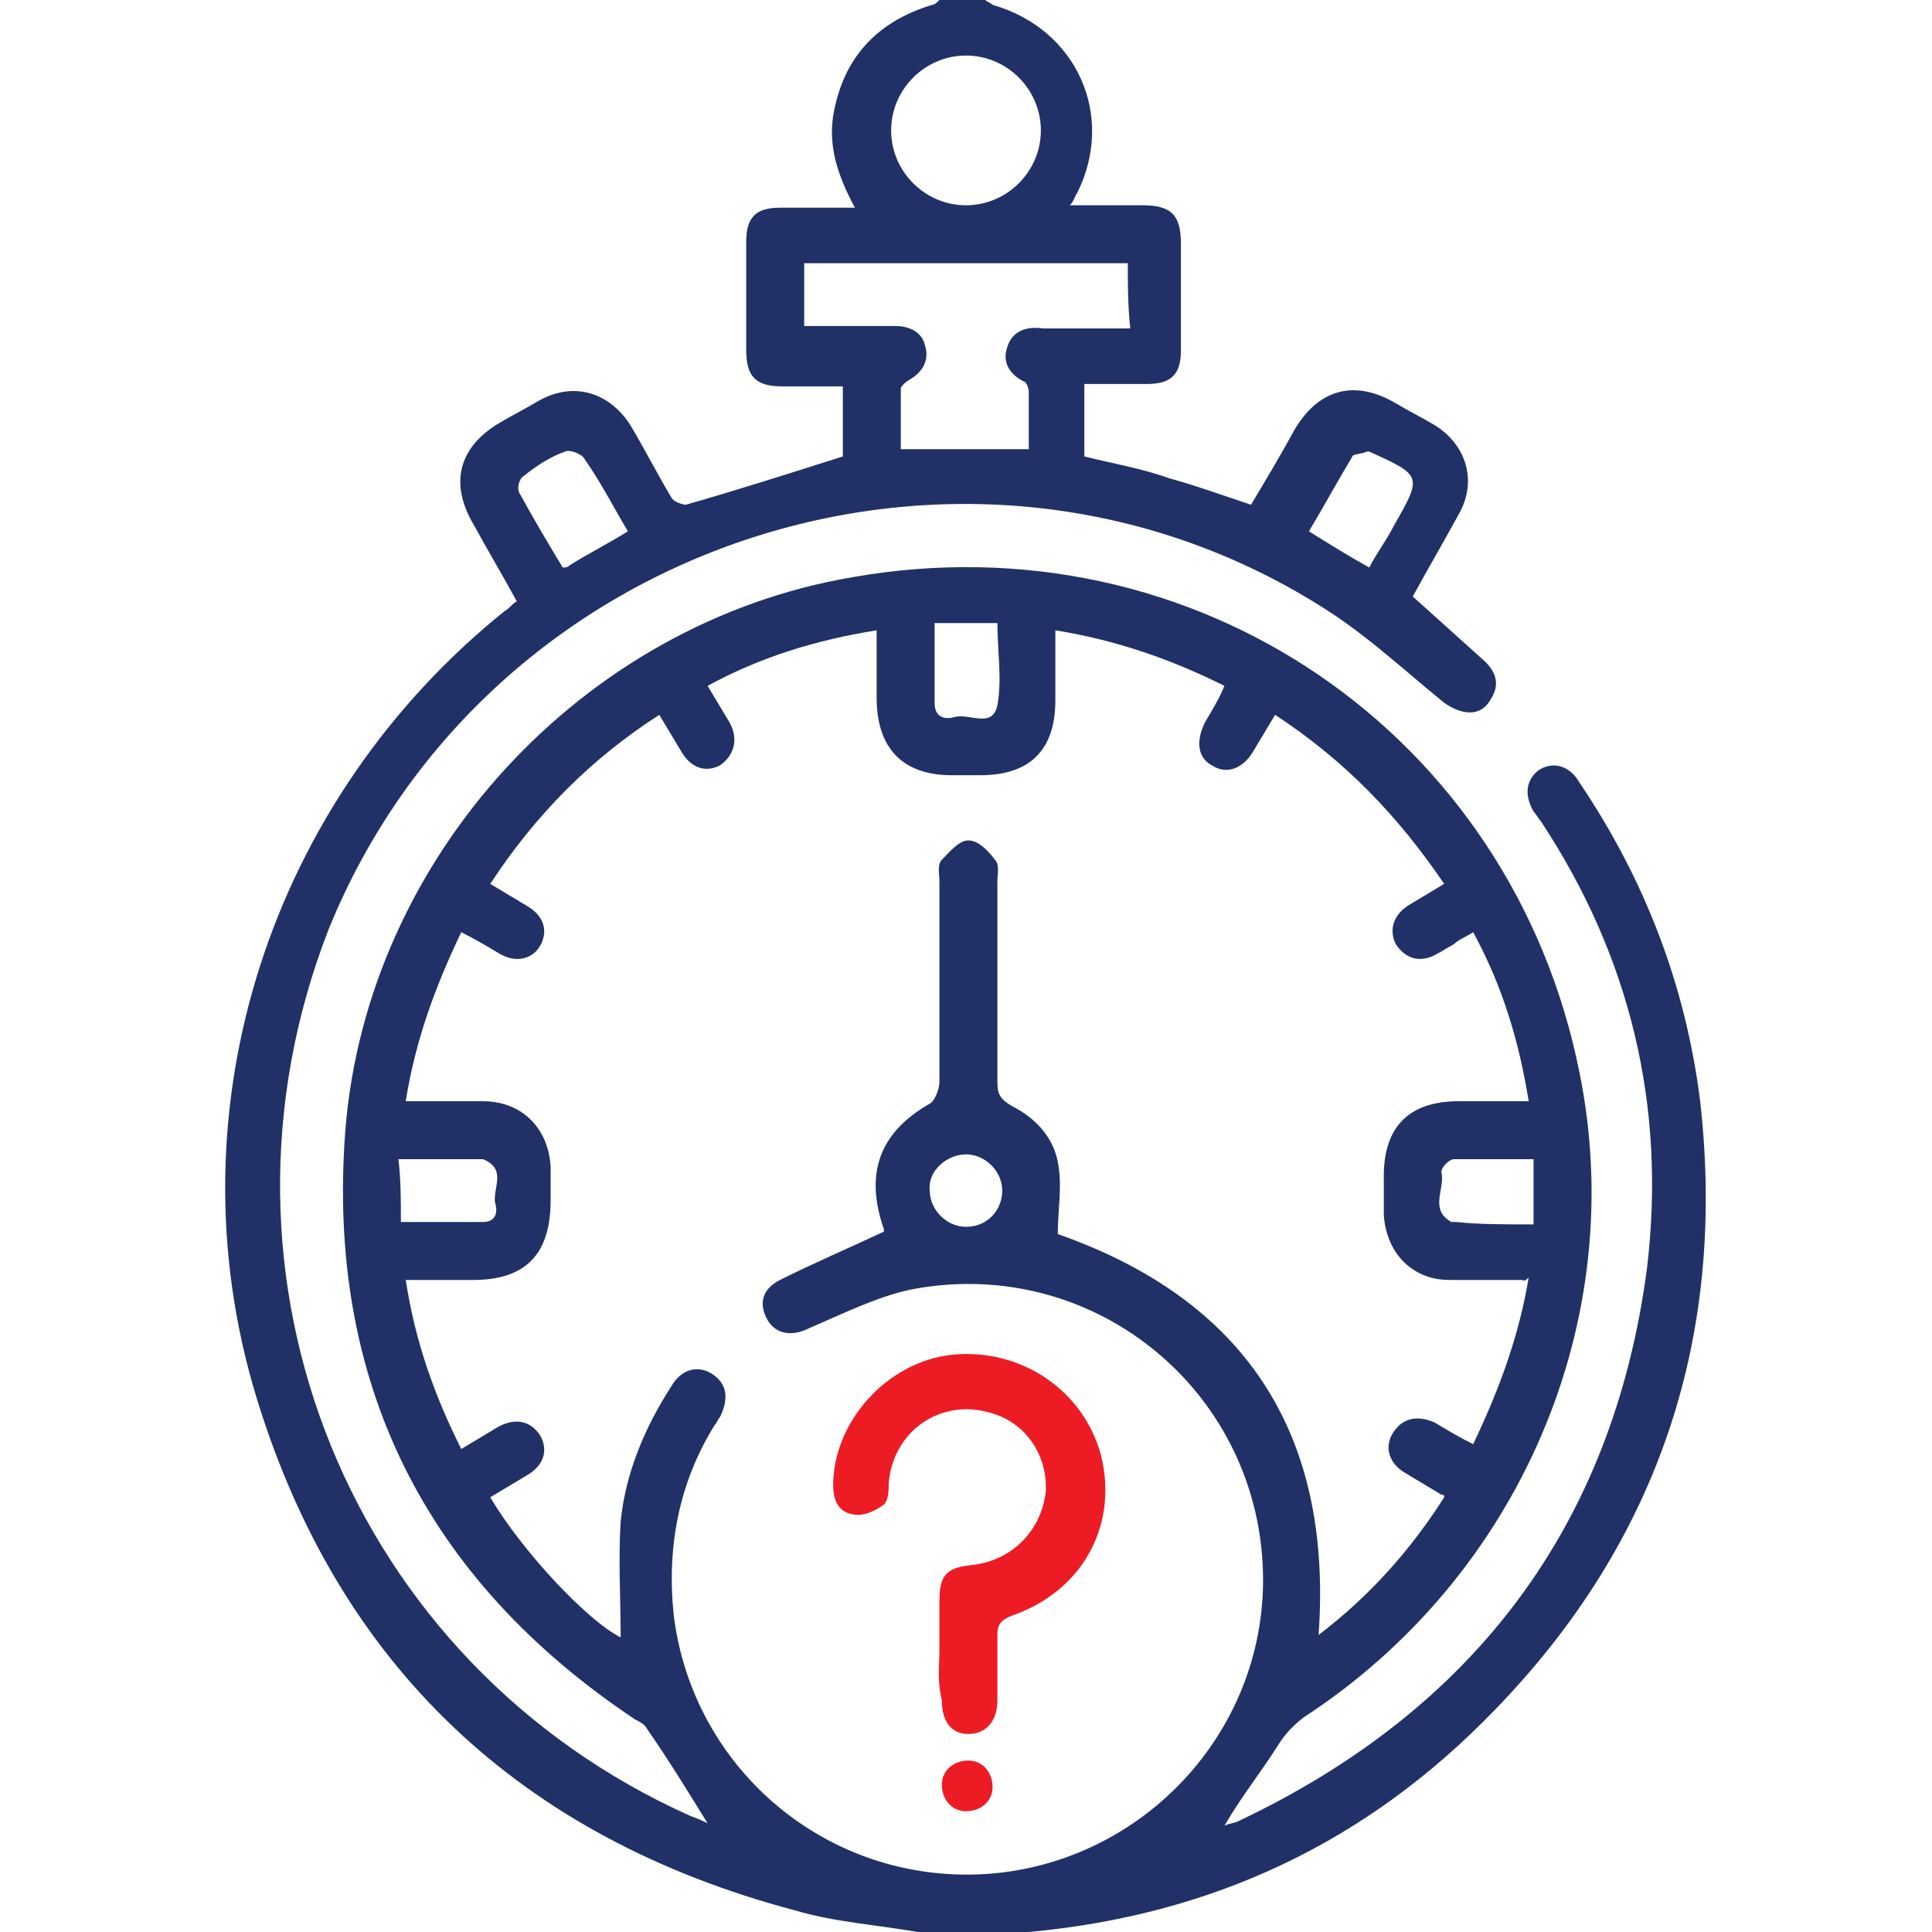 <svg xmlns="http://www.w3.org/2000/svg" xmlns:xlink="http://www.w3.org/1999/xlink" id="Layer_1" x="0px" y="0px" viewBox="0 0 80 80" style="enable-background:new 0 0 80 80;" xml:space="preserve"><style type="text/css">	.st0{fill:#213167;}	.st1{fill:#ED1C24;}	.st2{display:none;}	.st3{display:inline;fill:#213167;}	.st4{display:inline;fill:#ED1C24;}</style><g id="XMLID_1_">	<path id="XMLID_85_" class="st0" d="M38,80c-1.7-0.3-3.4-0.4-5.1-0.9C21.6,76.1,14,69,10.6,57.8C7,45.9,11.2,33.1,20.9,25.3  c0.2-0.1,0.3-0.3,0.5-0.4c-0.6-1.1-1.2-2.1-1.8-3.2c-1-1.7-0.6-3.2,1.1-4.2c0.5-0.3,1.1-0.6,1.6-0.9c1.4-0.8,2.9-0.4,3.8,1  c0.6,1,1.1,2,1.7,3c0.1,0.2,0.5,0.3,0.6,0.3c2.1-0.6,4.3-1.3,6.5-2c0-0.8,0-1.8,0-2.9c-0.8,0-1.7,0-2.5,0c-1.1,0-1.5-0.4-1.5-1.5  c0-1.5,0-3,0-4.5c0-1,0.4-1.4,1.4-1.4c1,0,2,0,3.1,0c-0.7-1.3-1.1-2.5-0.9-3.8c0.4-2.4,1.8-3.9,4.1-4.6c0.1,0,0.2-0.1,0.3-0.2  c0.6,0,1.3,0,1.9,0c0.1,0.1,0.2,0.1,0.3,0.2c3.5,1,5.1,4.6,3.5,7.8c-0.1,0.1-0.1,0.3-0.3,0.5c1,0,2,0,3,0c1.2,0,1.6,0.4,1.6,1.6  c0,1.5,0,2.9,0,4.4c0,1-0.4,1.4-1.4,1.4c-0.9,0-1.7,0-2.6,0c0,1.1,0,2.1,0,3c1.2,0.3,2.4,0.5,3.5,0.9c1.1,0.3,2.2,0.7,3.4,1.1  c0.6-1,1.2-2,1.8-3.1c1-1.7,2.5-2.1,4.2-1.1c0.5,0.3,1.1,0.6,1.6,0.9c1.3,0.8,1.8,2.3,1,3.7c-0.6,1.1-1.3,2.3-1.9,3.4  c1,0.9,2,1.8,3,2.7c0.5,0.5,0.6,1,0.2,1.6c-0.4,0.7-1.2,0.6-1.9,0.1c-1.6-1.3-3.1-2.7-4.8-3.8c-14.7-9.5-34.8-3.1-41.4,13.2  C8,52.9,14.5,68.9,28.6,75.2c0.3,0.1,0.5,0.2,0.7,0.3c-0.8-1.3-1.6-2.6-2.5-3.9c-0.1-0.2-0.3-0.3-0.5-0.4c-8.7-5.8-12.8-14-12-24.4  c0.9-11.3,9.8-21,21-22.9c14.2-2.5,27.3,6.5,30.1,20.5c2.1,10.3-2.5,20.9-11.4,26.7c-0.4,0.3-0.8,0.7-1.1,1.2  c-0.7,1.1-1.5,2.1-2.2,3.3c0.2-0.1,0.4-0.1,0.6-0.2c9.7-4.6,15.5-12.2,16.9-22.9c0.8-6.7-0.7-12.9-4.4-18.5  c-0.1-0.1-0.2-0.3-0.3-0.4c-0.4-0.7-0.3-1.3,0.2-1.7c0.6-0.4,1.3-0.2,1.7,0.5c2.7,4,4.4,8.4,5,13.2c1.1,9.7-1.7,18.2-8.5,25.2  c-5.3,5.5-11.7,8.5-19.3,9.2c-0.2,0-0.4,0.1-0.6,0.1C40.7,80,39.4,80,38,80z M25.7,67.8c0-1.6-0.1-3.2,0-4.8c0.2-2,1-3.9,2.1-5.6  c0.4-0.7,1.1-0.9,1.7-0.5c0.6,0.4,0.7,1,0.3,1.8c-0.1,0.1-0.1,0.2-0.2,0.3c-1.5,2.4-2,5.1-1.7,7.9c0.8,6.4,6.4,11.1,12.9,10.7  c6.3-0.4,11.4-5.6,11.5-12c0.1-7.8-6.9-13.7-14.6-12.2c-1.4,0.3-2.8,1-4.2,1.6c-0.8,0.4-1.5,0.2-1.8-0.5c-0.3-0.7,0-1.2,0.6-1.5  c1.4-0.7,2.8-1.3,4.3-2c0,0,0,0,0-0.1c-0.8-2.3-0.2-4,1.9-5.2c0.2-0.1,0.4-0.6,0.4-0.9c0-2.8,0-5.5,0-8.3c0-0.3-0.1-0.7,0.1-0.9  c0.3-0.3,0.7-0.8,1.1-0.8c0.4,0,0.8,0.4,1.1,0.8c0.2,0.2,0.1,0.6,0.1,0.9c0,2.8,0,5.5,0,8.3c0,0.5,0.1,0.7,0.6,1  c1,0.5,1.7,1.3,1.9,2.3c0.2,1,0,2,0,3c7.7,2.7,11.4,8.2,10.8,16.6c2.1-1.6,3.8-3.5,5.2-5.7c0-0.1,0-0.1-0.1-0.1  c-0.5-0.3-1-0.6-1.5-0.9c-0.7-0.4-0.9-1.1-0.5-1.7c0.4-0.6,1-0.7,1.7-0.4c0.5,0.3,1,0.6,1.6,0.9c1.1-2.3,1.9-4.5,2.3-6.9  C63.1,53.1,63.1,53,63,53c-1,0-2,0-3,0c-1.5,0-2.6-1.1-2.7-2.7c0-0.5,0-1,0-1.6c0-2.1,1.1-3.1,3.1-3.1c0.9,0,1.9,0,2.9,0  c-0.4-2.5-1.1-4.8-2.3-7c-0.3,0.2-0.6,0.3-0.8,0.5c-0.2,0.1-0.5,0.3-0.7,0.4c-0.7,0.4-1.3,0.2-1.7-0.4c-0.3-0.6-0.1-1.2,0.5-1.6  c0.5-0.3,1-0.6,1.5-0.9c-1.9-2.8-4.1-5.1-7-7c-0.3,0.5-0.6,1-0.9,1.5c-0.4,0.7-1.1,1-1.7,0.6c-0.6-0.3-0.7-1-0.3-1.8  c0.3-0.5,0.6-1,0.8-1.5c-2.2-1.1-4.5-1.9-7-2.3c0,1,0,1.9,0,2.9c0,2.1-1.1,3.1-3.1,3.1c-0.4,0-0.8,0-1.2,0c-2,0-3.1-1.1-3.1-3.2  c0-0.9,0-1.9,0-2.8c-2.5,0.4-4.8,1.1-7,2.3c0.3,0.5,0.6,1,0.9,1.5c0.4,0.7,0.2,1.4-0.4,1.8c-0.6,0.3-1.2,0.1-1.6-0.6  c-0.3-0.5-0.6-1-0.9-1.5c-2.8,1.8-5.1,4.1-7,7c0.5,0.3,1,0.6,1.5,0.9c0.7,0.4,0.9,1,0.6,1.6c-0.3,0.6-1,0.8-1.7,0.4  c-0.5-0.3-1-0.6-1.6-0.9c-1.1,2.3-1.9,4.5-2.3,7c1.1,0,2.2,0,3.2,0c1.6,0,2.7,1.1,2.8,2.7c0,0.5,0,0.9,0,1.4c0,2.2-1,3.3-3.2,3.3  c-0.9,0-1.8,0-2.8,0c0.4,2.6,1.2,4.8,2.3,7c0.5-0.3,1-0.6,1.5-0.9c0.7-0.4,1.4-0.3,1.8,0.4c0.3,0.6,0.1,1.2-0.6,1.6  c-0.5,0.3-1,0.6-1.5,0.9C21.6,64.2,24.3,67.1,25.7,67.8z M46.7,10.9c-4.5,0-8.9,0-13.4,0c0,0.9,0,1.8,0,2.6c1.3,0,2.5,0,3.8,0  c0.6,0,1.1,0.3,1.2,0.8c0.2,0.6-0.1,1.1-0.6,1.4c-0.2,0.1-0.4,0.3-0.4,0.4c0,0.8,0,1.6,0,2.5c1.8,0,3.5,0,5.3,0c0-0.8,0-1.6,0-2.4  c0-0.1-0.1-0.4-0.2-0.4c-0.6-0.3-0.9-0.8-0.7-1.4c0.2-0.7,0.8-0.9,1.5-0.8c1.2,0,2.4,0,3.6,0C46.7,12.6,46.7,11.8,46.7,10.9z   M40,2.3c-1.7,0-3.1,1.4-3.1,3.1c0,1.7,1.4,3.1,3.1,3.1c1.7,0,3.1-1.4,3.1-3.1C43.1,3.7,41.7,2.3,40,2.3z M26,22  c-0.6-1-1.1-2-1.8-3c-0.1-0.2-0.6-0.4-0.8-0.3c-0.6,0.2-1.2,0.6-1.7,1c-0.2,0.1-0.3,0.5-0.2,0.7c0.6,1.1,1.2,2.1,1.8,3.1  c0.1,0,0.2,0,0.3-0.1C24.4,22.9,25.2,22.5,26,22z M56.7,23.5c0.3-0.6,0.7-1.1,1-1.7c1.2-2.1,1.2-2.1-1-3.1c0,0,0,0-0.1,0  c-0.2,0.1-0.6,0.1-0.6,0.2c-0.6,1-1.2,2.1-1.8,3.1C55,22.5,55.8,23,56.7,23.5z M38.7,25.8c0,1.2,0,2.2,0,3.3c0,0.6,0.4,0.7,0.8,0.6  c0.6-0.2,1.6,0.5,1.8-0.5c0.2-1.1,0-2.2,0-3.4C40.5,25.8,39.6,25.8,38.7,25.8z M16.6,50.6c1.2,0,2.3,0,3.4,0c0.6,0,0.6-0.5,0.5-0.8  c-0.1-0.6,0.5-1.4-0.5-1.8c0,0-0.1,0-0.1,0c-1.1,0-2.2,0-3.4,0C16.6,48.9,16.6,49.7,16.6,50.6z M63.5,50.7c0-0.9,0-1.8,0-2.7  c-1.2,0-2.2,0-3.3,0c-0.2,0-0.6,0.4-0.5,0.6c0.1,0.7-0.5,1.5,0.4,2c0,0,0.1,0,0.2,0C61.2,50.7,62.3,50.7,63.5,50.7z M41.5,49.3  c0-0.8-0.7-1.5-1.5-1.5c-0.8,0-1.6,0.7-1.5,1.5c0,0.8,0.7,1.5,1.5,1.5C40.9,50.8,41.5,50.1,41.5,49.3z"></path>	<path id="XMLID_69_" class="st1" d="M38.9,68.3c0-0.7,0-1.4,0-2c0-1.1,0.3-1.4,1.4-1.5c1.6-0.2,2.8-1.4,3-3  c0.1-1.5-0.8-2.9-2.3-3.3c-2-0.6-4,0.7-4.2,2.9c0,0.3,0,0.7-0.2,0.9c-0.4,0.3-0.9,0.5-1.3,0.4c-0.6-0.1-0.8-0.6-0.8-1.2  c0-2.6,2.2-5.1,4.9-5.4c2.9-0.3,5.5,1.5,6.2,4.2c0.7,2.9-0.8,5.6-3.7,6.6c-0.5,0.2-0.6,0.4-0.6,0.8c0,0.9,0,1.8,0,2.7  c0,0.9-0.5,1.4-1.2,1.4c-0.7,0-1.1-0.5-1.1-1.4C38.8,69.6,38.9,68.9,38.9,68.3z"></path>	<path id="XMLID_68_" class="st1" d="M40,75c-0.6,0-1-0.5-1-1.1c0-0.6,0.5-1,1.1-1c0.6,0,1,0.5,1,1.1C41.1,74.6,40.6,75,40,75z"></path></g><g id="XMLID_2_" class="st2">	<path id="XMLID_271_" class="st3" d="M41.4,0c0.5,0.1,1,0.2,1.5,0.4c5,1.3,8.6,5.8,8.7,10.9c0,1.8,0,3.7,0,5.5  c0,2.3-1.5,4.2-3.7,4.9c-0.3,0.1-0.6,0.4-0.8,0.7c-0.5,0.8-1,1.6-1.6,2.3c-0.6,0.8-0.5,1.4,0.4,1.7c1.7,0.6,3.4,1.3,5.1,1.9  c2.9,1.1,4.5,3.3,4.5,6.5c0,2.1,0,4.2,0,6.4c-10.3,0-20.6,0-31,0c0-0.7,0-1.4,0-2.1c0-1.5,0-3.1,0-4.6c0-2.7,1.6-5,4.2-6  c1.8-0.7,3.7-1.4,5.5-2.1c0.7-0.2,0.8-1,0.4-1.5c-0.6-0.9-1.2-1.8-1.8-2.7c-0.1-0.2-0.4-0.4-0.6-0.5c-2.3-0.7-3.8-2.6-3.8-5  c0-2.4-0.1-4.8,0.2-7.1c0.7-4.9,4.6-8.7,9.6-9.5c0.1,0,0.3-0.1,0.4-0.1C39.5,0,40.5,0,41.4,0z M49.1,12c0-3.6-1.4-6.5-4.7-8.3  c-3.3-1.8-6.6-1.6-9.6,0.6C32,6.2,30.9,8.9,31,12.1c1-0.2,2-0.4,3-0.5c2-0.1,3.7-0.8,5.2-2.2c0.3-0.3,0.5-0.7,0.8-1.2  c0.5,0.6,0.8,1,1.1,1.3c1.2,1.2,2.7,1.9,4.4,2.1C46.6,11.7,47.8,11.9,49.1,12z M52.9,38.7c0-1.2,0-2.3,0-3.4c0.1-3-1.5-4.3-4.5-5  c-0.8,2.5-1.7,5.1-2.6,7.6c-1.8-0.9-3.6-1.8-5.4-2.7c-0.3-0.1-0.8-0.1-1,0c-1.8,0.8-3.5,1.7-5.4,2.7c-0.9-2.6-1.7-5.1-2.6-7.7  c-0.8,0.3-1.6,0.6-2.3,0.9c-0.9,0.4-1.5,1.1-1.8,2c-0.6,1.8-0.2,3.7-0.3,5.6C35.7,38.7,44.3,38.7,52.9,38.7z M34.8,14.1  c0,1.8,0,3.6,0,5.4c0.1,2.8,2.3,5,5.1,5c2.8,0,5.1-2.2,5.2-5.1c0-1.6,0-3.2,0-4.8c0-0.2,0-0.3-0.1-0.5c-1.7-0.2-3.3-0.8-4.7-1.8  c-0.2-0.1-0.5-0.1-0.7,0C38.3,13.3,36.7,13.9,34.8,14.1z M35.6,28.7c-0.6,0.2-1.1,0.4-1.6,0.6c0.6,1.7,1.1,3.3,1.7,5  c0.9-0.5,1.7-0.9,2.6-1.3C37.3,31.5,36.4,30.1,35.6,28.7z M44.4,34.3c0.6-1.7,1.1-3.4,1.7-5c-0.6-0.2-1.1-0.4-1.6-0.6  c-0.9,1.5-1.7,2.9-2.6,4.3C42.7,33.5,43.5,33.9,44.4,34.3z M40,31c0.9-1.5,1.7-2.9,2.5-4.1c-1.7,0-3.3,0-5,0  C38.3,28.2,39.1,29.5,40,31z M32.2,14.6c-0.9,0.6-1.3,1.3-1.2,2.2c0,0.9,0.4,1.6,1.2,2C32.2,17.5,32.2,16.1,32.2,14.6z M47.8,14.7  c0,1.4,0,2.8,0,4.2C49.4,17.8,49.4,15.6,47.8,14.7z"></path>	<path id="XMLID_268_" class="st3" d="M57,80c-0.3-1.3-0.6-2.5-1-3.9c-1.2,0.7-2.3,1.4-3.5,2c-2.2-2.2-4.4-4.4-6.6-6.6  c-0.1-0.1-0.1-0.5,0-0.7c0.5-1,1.1-1.9,1.8-3c-1.3-0.4-2.6-0.7-3.8-1c0-3.2,0-6.5,0-9.7c1.2-0.3,2.5-0.7,3.8-1  c-0.7-1.2-1.3-2.3-2.1-3.5c0.3-0.3,0.7-0.6,1-0.9c1.8-1.8,3.7-3.6,5.5-5.5c0.3-0.3,0.6-0.4,1-0.1c0.9,0.6,1.9,1.1,2.9,1.7  c0.4-1.3,0.7-2.6,1-3.8c3.3,0,6.5,0,9.7,0c0.3,1.2,0.6,2.5,1,3.8c1-0.6,1.9-1.1,2.8-1.7c0.5-0.3,0.8-0.3,1.2,0.1  c2.1,2.1,4.2,4.2,6.4,6.4c-0.7,1.1-1.3,2.3-2,3.5c1.4,0.3,2.6,0.7,3.9,1c0,3.3,0,6.6,0,9.8c-1.3,0.3-2.5,0.6-3.9,0.9  c0.7,1.2,1.4,2.3,1.9,3.3c-2.3,2.4-4.6,4.6-6.9,7c-1-0.6-2.1-1.2-3.3-1.9c-0.3,1.4-0.6,2.6-0.9,3.9C63.6,80,60.3,80,57,80z   M74.9,70.8c-0.4-0.7-0.9-1.5-1.3-2.2c-0.1-0.2-0.2-0.5-0.1-0.7c0.8-2.2,0.8-2.2,3-2.8c0.1,0,0.2-0.1,0.3-0.1  c0.5-0.1,0.7-0.3,0.7-0.9c0-1.3,0-2.6,0-3.8c0-1.2,0-1.3-1.2-1.5c-1.3-0.2-2.3-0.7-2.6-2.2c0-0.1-0.1-0.2-0.1-0.4  c0-0.3-0.1-0.7,0.1-1c0.4-0.8,0.9-1.5,1.2-2.2c-1.4-1.4-2.7-2.7-4.1-4.1c-0.2,0.1-0.5,0.2-0.7,0.4c-1.2,1-2.5,1.3-3.9,0.3  c-0.3-0.2-0.6-0.5-0.7-0.8c-0.3-0.8-0.5-1.6-0.7-2.5c-1.9,0-3.8,0-5.7,0c-0.2,0.9-0.4,1.7-0.7,2.5c-0.1,0.2-0.2,0.5-0.4,0.7  c-2,1-2,1-4.1-0.2c-0.1-0.1-0.2-0.1-0.3-0.2c-0.4-0.3-0.7-0.2-1,0.1c-1,1-2,2.1-3,3c-0.5,0.4-0.5,0.8-0.1,1.2c1,1.3,1.4,2.6,0.4,4  c-0.2,0.3-0.4,0.6-0.7,0.7c-0.8,0.3-1.7,0.5-2.5,0.7c0,1.9,0,3.8,0,5.7c0.3,0.1,0.5,0.2,0.8,0.2c1.7,0.1,2.8,0.9,3.1,2.6  c0.1,0.3,0.1,0.7-0.1,1c-0.4,0.8-0.9,1.5-1.3,2.2c1.4,1.4,2.7,2.7,4.1,4.1c0.7-0.4,1.4-0.9,2.2-1.3c0.2-0.1,0.5-0.2,0.7-0.1  c2.2,0.7,2.2,0.8,2.7,3c0,0.1,0.1,0.2,0.1,0.4c0,0.5,0.3,0.6,0.8,0.6c1.4,0,2.9,0,4.3,0c0.6,0,1-0.2,1-0.8c0.1-1.7,0.9-2.8,2.6-3.1  c0.3-0.1,0.7-0.1,0.9,0c0.8,0.4,1.5,0.9,2.2,1.3C72.1,73.5,73.5,72.2,74.9,70.8z"></path>	<path id="XMLID_265_" class="st3" d="M0,46.4c0.9,0,1.9,0,2.8,0c7.3,0,14.6,0,21.9,0c0.3,0,0.6,0,1,0c0,0.2,0.1,0.3,0.1,0.5  c0,11,0,22.1,0,33.1C17.2,80,8.6,80,0,80C0,68.8,0,57.6,0,46.4z M23.2,77.4c0-9.5,0-18.9,0-28.3c-6.9,0-13.7,0-20.5,0  c0,9.5,0,18.8,0,28.3C9.5,77.4,16.3,77.4,23.2,77.4z"></path>	<path id="XMLID_263_" class="st4" d="M14.2,43.8c-0.9,0-1.7,0-2.6,0c0-0.3,0-0.6,0-0.9c0-7.3,0-14.6,0-21.9c0-2.8,1.6-4.3,4.4-4.4  c1.7,0,3.4,0,5.1,0c0,0,0.1,0,0.1-0.1c-0.9-0.9-1.9-1.8-2.8-2.7c0.7-0.7,1.4-1.2,1.9-1.7c1.9,1.9,3.9,3.9,5.9,5.9  C24.2,20,22.2,22,20.2,24c-0.5-0.5-1.1-1.1-1.8-1.7c1-0.9,1.9-1.8,2.9-2.8c-0.4,0-0.6-0.1-0.8-0.1c-1.5,0-3,0-4.5,0  c-1.5,0-1.9,0.3-1.9,1.9c0,7.2,0,14.4,0,21.6C14.2,43.2,14.2,43.5,14.2,43.8z"></path>	<path id="XMLID_262_" class="st4" d="M63.2,41.6c-1.9-1.9-3.9-3.9-5.9-5.9c0.6-0.5,1.1-1.1,1.8-1.8c0.9,0.9,1.8,1.9,2.8,2.9  c0-0.4,0.1-0.6,0.1-0.9c0-4.9,0-9.8,0-14.8c0-1.4-0.4-1.8-1.8-1.8c-1.9,0-3.9,0-5.9,0c0-0.9,0-1.7,0-2.5c2.4,0,4.8-0.1,7.2,0  c1.8,0.1,3.1,1.9,3.1,3.9c0,5,0,10,0,15c0,0.3,0,0.6,0,1c1-1.1,1.9-2,2.7-2.9c0.7,0.7,1.3,1.3,1.8,1.9  C67.2,37.7,65.2,39.6,63.2,41.6z"></path>	<path id="XMLID_261_" class="st4" d="M32.6,56c0.6,0.5,1.2,1.1,1.8,1.7c-1,0.9-1.9,1.8-3,2.9c3.4,0,6.5,0,9.7,0c0,0.9,0,1.7,0,2.6  c-3.2,0-6.3,0-9.7,0c1.1,1,2.1,1.9,3.1,2.8c-0.8,0.7-1.4,1.2-2,1.7c-1.9-1.9-3.9-3.9-5.9-5.9C28.7,60,30.7,58,32.6,56z"></path>	<path id="XMLID_238_" class="st3" d="M61.9,72.2c-5.7,0-10.3-4.7-10.3-10.3c0-5.7,4.7-10.3,10.4-10.3c5.7,0,10.3,4.6,10.3,10.3  C72.3,67.6,67.6,72.3,61.9,72.2z M54.2,61.9c0,4.3,3.5,7.8,7.7,7.8c4.3,0,7.8-3.5,7.7-7.8c0-4.2-3.5-7.7-7.7-7.7  C57.7,54.2,54.2,57.6,54.2,61.9z"></path>	<path id="XMLID_237_" class="st3" d="M20.6,51.7c0,0.9,0,1.7,0,2.5c-5.1,0-10.2,0-15.4,0c0-0.8,0-1.6,0-2.5  C10.3,51.7,15.4,51.7,20.6,51.7z"></path>	<path id="XMLID_236_" class="st3" d="M5.2,64.5c0-0.9,0-1.7,0-2.5c5.1,0,10.3,0,15.4,0c0,0.8,0,1.6,0,2.5  C15.5,64.5,10.4,64.5,5.2,64.5z"></path>	<path id="XMLID_235_" class="st3" d="M5.2,69.6c0-0.9,0-1.7,0-2.5c5.2,0,10.3,0,15.4,0c0,0.8,0,1.6,0,2.5  C15.5,69.6,10.4,69.6,5.2,69.6z"></path>	<path id="XMLID_234_" class="st3" d="M10.3,59.3c0-0.9,0-1.6,0-2.5c3.4,0,6.8,0,10.2,0c0,0.8,0,1.6,0,2.5  C17.2,59.3,13.8,59.3,10.3,59.3z"></path>	<path id="XMLID_233_" class="st3" d="M15.4,74.8c-3.4,0-6.8,0-10.2,0c0-0.8,0-1.6,0-2.5c3.4,0,6.8,0,10.2,0  C15.4,73.1,15.4,73.9,15.4,74.8z"></path>	<path id="XMLID_232_" class="st3" d="M5.2,56.8c0.8,0,1.6,0,2.5,0c0,0.9,0,1.7,0,2.5c-0.8,0-1.6,0-2.5,0  C5.2,58.5,5.2,57.7,5.2,56.8z"></path>	<path id="XMLID_231_" class="st3" d="M18.1,74.8c0-0.8,0-1.6,0-2.5c0.8,0,1.6,0,2.5,0c0,0.8,0,1.6,0,2.5  C19.8,74.8,19,74.8,18.1,74.8z"></path>	<path id="XMLID_225_" class="st3" d="M67.1,61.9c0,2.9-2.3,5.2-5.1,5.2c-2.9,0-5.2-2.3-5.2-5.2c0-2.8,2.3-5.1,5.1-5.2  C64.7,56.7,67.1,59,67.1,61.9z M62,59.4c-1.4,0-2.6,1.1-2.6,2.5c0,1.4,1.1,2.6,2.5,2.6c1.4,0,2.6-1.1,2.6-2.5  C64.5,60.6,63.4,59.4,62,59.4z"></path></g><g id="XMLID_3_" class="st2">	<path id="XMLID_183_" class="st3" d="M44.4,0c0.7,0.4,1,1,1,1.8c0,0.3,0,0.6,0,0.9c0,0.5,0,0.9,0.5,1.2c0.6,0.3,1,0.4,1.6,0  c2.2-1.3,2.4-1.3,3.7,0.9C51.7,5.9,52.3,7,52.9,8c0.6,1,0.4,1.7-0.6,2.3c-0.3,0.2-0.5,0.3-0.8,0.5c-1.2,0.7-1.2,1.7,0,2.4  c2.2,1.3,2.2,1.4,1,3.6c-0.6,1.1-1.2,2.1-1.8,3.2c-0.6,1.1-1.2,1.2-2.3,0.6c-0.3-0.2-0.5-0.3-0.8-0.5c-1.2-0.7-2.1-0.1-2.1,1.3  c0,2.5-0.1,2.6-2.6,2.6c-1.2,0-2.4,0-3.7,0c-1.2,0-1.7-0.5-1.7-1.7c0-0.3,0-0.6,0-0.9c0.1-0.7-0.2-1.1-0.9-1.4  c-0.4-0.2-0.6-0.2-1,0c-0.4,0.3-0.9,0.5-1.3,0.8c-0.8,0.4-1.4,0.2-1.9-0.5c-0.9-1.5-1.8-3-2.6-4.5c-0.4-0.8-0.2-1.4,0.5-1.9  c0.3-0.2,0.7-0.5,1.1-0.6c0.7-0.3,0.9-0.7,0.8-1.4c-0.1-0.3-0.3-0.6-0.5-0.8c-0.4-0.3-0.9-0.5-1.4-0.8c-0.7-0.5-0.9-1.1-0.5-1.8  c0.9-1.5,1.7-3.1,2.7-4.6c0.4-0.7,1.1-0.8,1.8-0.5c0.4,0.2,0.7,0.3,1,0.6c0.6,0.6,1.2,0.4,1.8,0c0.2-0.2,0.4-0.4,0.4-0.7  c0.1-0.4,0-0.8,0-1.2C37.3,1,37.5,0.4,38.3,0C40.3,0,42.4,0,44.4,0z M48.8,6.2c-0.5,0.3-0.8,0.5-1.2,0.7c-0.7,0.5-1.4,0.4-2.2-0.1  c-0.5-0.4-1.1-0.7-1.8-1c-0.7-0.3-1-0.8-1-1.6c0-0.5,0-1,0-1.5c-0.9,0-1.8,0-2.7,0c0,0.5,0,0.9,0,1.3c0.1,0.9-0.3,1.4-1.1,1.8  c-0.6,0.3-1.2,0.6-1.7,1c-0.7,0.5-1.4,0.6-2.1,0.1c-0.4-0.3-0.8-0.5-1.2-0.7c-0.5,0.8-0.9,1.5-1.3,2.3c0.5,0.3,0.8,0.5,1.2,0.7  c0.8,0.4,1.1,1.1,1,2c-0.1,0.6-0.1,1.2,0,1.8c0.1,0.9-0.2,1.6-1,2c-0.4,0.2-0.8,0.4-1.2,0.6c0.5,0.8,0.9,1.5,1.3,2.3  c0.4-0.2,0.8-0.4,1.1-0.7c0.8-0.5,1.5-0.5,2.2,0.1c0.6,0.4,1.2,0.7,1.8,1c0.6,0.3,0.9,0.7,0.9,1.4c0,0.5,0,1,0,1.6  c0.9,0,1.8,0,2.7,0c0-0.5,0-0.9,0-1.3c-0.1-0.9,0.3-1.4,1.1-1.8c0.6-0.3,1.2-0.6,1.7-1c0.7-0.5,1.3-0.5,2-0.1  c0.4,0.2,0.8,0.5,1.2,0.7c0.5-0.8,0.9-1.5,1.3-2.3c-0.5-0.3-0.9-0.5-1.3-0.8c-0.7-0.4-0.9-1-0.8-1.8c0.1-0.7,0.1-1.5,0-2.2  c-0.1-0.7,0.2-1.3,0.8-1.6c0.4-0.2,0.9-0.5,1.4-0.7C49.6,7.7,49.2,7,48.8,6.2z"></path>	<path id="XMLID_169_" class="st3" d="M51.4,34.8c0.2,0.2,0.4,0.4,0.6,0.6c3.2,3.2,6.4,6.4,9.6,9.6c0.2,0.2,0.4,0.4,0.5,0.6  c0.4,0.6,0.3,1.3-0.2,1.7c-0.5,0.5-1.1,0.5-1.6,0.1c-0.2-0.2-0.4-0.4-0.6-0.6C55.8,43,51.9,39.1,48,35.2c-0.4-0.4-0.8-0.5-1.3-0.5  c-5.6,0-11.2,0-16.8,0c-1.5,0-1.9,0.4-1.9,1.9c0,4.4,0,8.9,0,13.3c0,0.2,0,0.5,0,0.8c0.8,0,1.4,0,2.1,0c1.8,0,3.3,0.6,4.2,2.3  c0.1,0.2,0.5,0.3,0.8,0.3c4.1,0,8.1,0,12.2,0c0.4,0,0.7,0,1.1,0.1c0.6,0.2,0.9,0.7,0.9,1.3c0,0.6-0.4,1.1-1,1.2  C48,56,47.7,56,47.3,56c-3.9,0-7.8,0-11.7,0c-0.3,0-0.6,0-0.9,0c0,0.9,0,1.7,0,2.7c0.3,0,0.6,0,0.9,0c3.5,0,6.9,0,10.4,0  c1.3,0,2,0.4,2,1.4c0,0.9-0.6,1.3-2,1.3c-2.8,0-2.8,0-4.4,2.3c-0.1,0.1-0.1,0.2-0.2,0.4c0.8,0,1.6,0,2.3,0c1,0,2,0,3,0  c0.7,0,1.1,0.5,1.2,1.2c0.1,0.7-0.4,1.2-1,1.3c-0.3,0.1-0.5,0.1-0.8,0.1c-2.3,0-4.7,0-7,0c-0.7,0-1.3-0.1-1.6-0.8  c-0.3-0.7,0-1.2,0.4-1.7c0.7-0.9,1.3-1.8,2.1-2.8c-1.8,0-3.5,0-5.2,0c0,2.6,0,5.2,0,7.9c0.8,0,1.6,0,2.3,0c1.1,0,1.5,0.5,1.6,1.6  c0.1,2.5-0.6,4.7-3,5.8c-0.8,0.4-1.7,0.6-2.6,0.6c-8.7,0-17.4,0-26.2,0c-3.5,0-6.1-2.7-5.5-6.9c0.1-0.8,0.6-1.1,1.4-1.1  c0.8,0,1.7,0,2.6,0c0-0.4,0-0.6,0-0.9c0-4.3,0-8.6,0-13c0-3.3,1.5-4.8,4.8-4.8c4.7,0,9.4,0,14.1,0c0.3,0,0.6,0,1,0  c0-0.3,0-0.6,0-0.9c0-4.4,0.1-8.8,0-13.2c0-2.8,1.8-4.6,4.5-4.6c11.2,0.1,22.4,0,33.7,0c2.9,0,4.5,1.6,4.5,4.5c0,4,0,8.1,0,12.1  c0,0.9-0.5,1.5-1.3,1.5c-0.8,0-1.3-0.5-1.4-1.4c0-0.2,0-0.4,0-0.6c0-3.8,0-7.6,0-11.4c0-0.2,0-0.5,0-0.7c-0.1-0.7-0.5-1.2-1.3-1.2  C59.9,34.7,55.7,34.7,51.4,34.8C51.5,34.7,51.5,34.7,51.4,34.8z M23.3,53.3c1.8,1.8,3.5,3.5,5.2,5.2c0.3,0.3,0.5,0.5,0.7,0.8  c0.4,0.6,0.3,1.2-0.2,1.6c-0.5,0.5-1.1,0.5-1.6,0.1c-0.2-0.2-0.4-0.4-0.6-0.6c-2.2-2.2-4.4-4.5-6.7-6.7c-0.3-0.3-0.7-0.5-1.1-0.5  c-3,0-5.9,0-8.9,0c-1.5,0-1.9,0.4-1.9,1.9c0,4.4,0,8.8,0,13.3c0,0.3,0,0.5,0,0.8c8,0,16,0,23.9,0c0-0.2,0-0.4,0-0.6  c0-4.6,0-9.1,0-13.7c0-1.1-0.4-1.7-1.4-1.7C28.2,53.3,25.9,53.3,23.3,53.3z M4,72.1c0.1,0.3,0.1,0.6,0.2,0.9  c0.4,1.2,1.4,1.8,2.8,1.8c8.6,0,17.3,0,25.9,0c0.4,0,0.8,0,1.2-0.2c1.1-0.3,1.8-1.4,1.7-2.5C25.3,72.1,14.7,72.1,4,72.1z"></path>	<path id="XMLID_159_" class="st3" d="M68,62.7c2.6,0,5,0,7.5,0c0.8,0,1.6,0.1,2.3,0.7c0.6,0.6,0.9,1.3,0.9,2.1c0,4.3,0,8.7,0,13  c0,1-0.5,1.5-1.3,1.5c-0.8,0-1.3-0.6-1.3-1.5c0-1.3,0-2.7,0-4c0-0.3-0.1-0.7-0.3-0.9c-2.4-2.5-4.9-4.9-7.4-7.4c0,0-0.1-0.1-0.3-0.2  c0,0.3,0,0.6,0,0.8c0,3.7,0,7.4,0,11.2c0,0.2,0,0.5,0,0.7c-0.1,0.7-0.6,1.2-1.2,1.3c-0.7,0-1.2-0.4-1.4-1.1c-0.1-0.3,0-0.6,0-0.9  c0-0.3,0-0.5,0-0.7c-3.4,0-6.8,0-10.2,0c-2.8,0-4.5-1.6-4.5-4.5c0-5,0-10.1,0-15.1c0-2.8,1.6-4.5,4.4-4.5c2.8,0,5.7,0,8.5,0  c2.7,0,4.4,1.6,4.4,4.4C68,59.3,68,60.9,68,62.7z M65.3,69.3c0-3.9,0-7.7,0-11.5c0-1.4-0.4-1.8-1.8-1.8c-2.1,0-4.1,0-6.2,0  c-0.2,0-0.4,0-0.7,0.1c0.3,0.3,0.5,0.5,0.7,0.7c1.6,1.6,3.2,3.2,4.8,4.8c0.5,0.5,0.8,1,0.4,1.6c-0.2,0.4-0.7,0.7-1.1,0.8  c-0.4,0-0.9-0.3-1.3-0.6c-2-2-4-4-6-6c-0.2-0.2-0.4-0.3-0.7-0.6c0,4.3,0,8.5,0,12.6C57.4,69.3,61.3,69.3,65.3,69.3z M53.4,72.1  c0,0.5,0,0.9,0,1.3c0.1,0.8,0.5,1.3,1.4,1.3c3.1,0,6.1,0,9.2,0c0.9,0,1.4-0.6,1.4-1.5c0-0.4,0-0.8,0-1.2  C61.3,72.1,57.4,72.1,53.4,72.1z M71.7,65.4c1.4,1.4,2.9,2.9,4.3,4.3c0-1.3,0-2.8,0-4.3C74.4,65.4,72.9,65.4,71.7,65.4z"></path>	<path id="XMLID_158_" class="st3" d="M72,37.3c0-6.5,0-13,0-19.5c0-2.2-1.1-3.7-2.9-4.2c-0.5-0.1-1.1-0.2-1.7-0.2  c-3.6,0-7.1,0-10.7,0c-0.3,0-0.6,0-0.9,0c-0.6-0.1-1-0.5-1.1-1.2c-0.1-0.7,0.3-1.2,0.9-1.3c0.3-0.1,0.6-0.1,0.8-0.1  c3.7,0,7.4,0,11.2,0c3.4,0,5.9,1.9,6.8,5c0.2,0.7,0.2,1.4,0.2,2.1c0,13,0,26,0,39c0,0.3,0,0.6-0.1,0.9c-0.2,0.7-0.7,1-1.3,0.9  c-0.7,0-1.1-0.5-1.2-1.1c0-0.3,0-0.6,0-0.9C72,50.2,72,43.7,72,37.3z"></path>	<path id="XMLID_157_" class="st3" d="M19.2,5.3c1.5,0,3.1,0,4.6,0c0.6,0,1.3,0.2,1.4,0.9c0.1,0.4,0,1-0.3,1.3  C24.7,7.8,24.1,8,23.7,8c-2.8,0-5.6,0-8.4,0c-1.5,0-2,0.4-2,1.9c0,1.1,0,2.2,0,3.3c0,0.9-0.6,1.5-1.3,1.5c-0.7,0-1.3-0.5-1.3-1.4  c0-1.4-0.1-2.8,0-4.2c0.2-2.3,1.8-3.7,4.1-3.8C16.3,5.3,17.7,5.3,19.2,5.3z"></path>	<path id="XMLID_156_" class="st4" d="M20.9,22.9c0,1.2-1.1,1.8-2,1.3c-0.4-0.2-0.7-0.6-1-0.8c-3.5-2.8-8.5-2.7-11.9,0.2  c-0.2,0.1-0.3,0.3-0.5,0.4c-0.7,0.5-1.4,0.5-2,0c-0.5-0.6-0.4-1.3,0.2-1.9c1.6-1.6,3.6-2.6,5.8-3c4-0.8,7.6,0.2,10.7,3  C20.5,22.3,20.7,22.7,20.9,22.9z"></path>	<path id="XMLID_147_" class="st4" d="M60,25.3c0,0.8,0,1.6,0,2.4c0,1-0.5,1.6-1.3,1.6c-0.8,0-1.3-0.6-1.3-1.6c0-1.5,0-2.9,0-4.4  c0-0.9-0.3-1.4-1.1-1.8c-0.4-0.2-0.7-0.3-1-0.5c-0.6-0.4-0.8-1.1-0.5-1.7c0.3-0.6,1-0.9,1.7-0.6c2.2,0.9,3.8,2,3.6,5.1  C60,24.3,60,24.8,60,25.3z"></path>	<path id="XMLID_146_" class="st4" d="M11.2,24c2.5,0,4,0.6,5.3,1.7c0.7,0.6,0.8,1.4,0.3,2c-0.5,0.6-1.3,0.7-2,0.1  c-1.5-1.2-3.1-1.5-4.9-0.5c-0.3,0.2-0.6,0.4-0.9,0.6c-0.7,0.4-1.4,0.4-1.8-0.2c-0.5-0.6-0.4-1.3,0.2-1.9C8.7,24.7,10.2,24,11.2,24z  "></path>	<path id="XMLID_145_" class="st3" d="M13.3,39.3c0,1,0,2.1,0,3.1c0,1-0.5,1.5-1.3,1.5c-0.8,0-1.3-0.6-1.3-1.5c0-2.1,0-4.2,0-6.3  c0-0.9,0.6-1.5,1.4-1.5c0.8,0,1.3,0.6,1.3,1.5C13.3,37.3,13.3,38.3,13.3,39.3z"></path>	<path id="XMLID_144_" class="st3" d="M44.7,69.4c0.7,0,1.4,0,2,0c0.8,0,1.2,0.5,1.3,1.2c0,0.7-0.4,1.3-1.1,1.4  C45.4,72,44,72,42.5,72c-0.7,0-1.2-0.6-1.1-1.3c0-0.7,0.5-1.2,1.3-1.2C43.3,69.3,44,69.4,44.7,69.4z"></path>	<path id="XMLID_143_" class="st4" d="M12,32c-0.7,0-1.3-0.7-1.3-1.4c0-0.7,0.6-1.3,1.3-1.2c0.8,0,1.3,0.6,1.3,1.4  C13.3,31.4,12.7,32,12,32z"></path>	<path id="XMLID_132_" class="st3" d="M41.3,16c-2.2,0-4-1.8-4-4c0-2.2,1.8-4,4-4c2.2,0,4,1.8,4,4.1C45.3,14.2,43.5,16,41.3,16z   M42.7,12c0-0.7-0.6-1.4-1.3-1.4c-0.7,0-1.3,0.6-1.3,1.3c0,0.7,0.5,1.3,1.3,1.3C42,13.3,42.6,12.8,42.7,12z"></path></g><g id="XMLID_4_" class="st2">	<path id="XMLID_205_" class="st3" d="M80,46.4c0,0.9,0,1.8,0,2.7c-2.6,0-5.1,0-7.7,0c-1.8,0-3.4-0.4-4.9-1.5  c-2.7-1.9-5.5-3.6-8.2-5.5c-0.8-0.6-1.7-0.9-2.7-0.8c-0.2,0-0.5,0.2-0.6,0.3c-0.4,1.2-0.6,2.3-1,3.5c0.2,0.1,0.4,0.1,0.6,0.2  c2.5,0.7,3.6,3.7,2.2,5.8c-0.9,1.3-2.2,1.7-3.7,1.7c-4.2,0-8.3,0-12.5,0c-0.6,0-1.1,0-1.7,0.1c-1.9,0.2-3.4,1.9-3.2,3.8  c0.3,0,0.6,0,0.8,0c2.7,0,5.4,0.1,8.1,0c3.5-0.1,6.9,0.4,10.2,1.6c3.3,1.2,6.6,1.2,10,0.4c3.3-0.8,6.5-1.9,10-2  c1.4,0,2.9-0.1,4.3-0.1c0,0.9,0,1.8,0,2.7c-4.9-0.4-9.6,0.7-14.2,2.1c0,3.6,0,7.1,0,10.8c-5.6,0-11.1,0-16.7,0c0,2.6,0,5.2,0,7.7  C32.7,80,16.4,80,0,80C0,55.9,0,31.9,0,7.8c0.3,0,0.6-0.1,0.9-0.1c5,0,9.9,0,14.9,0c0.3,0,0.6,0,0.9,0c0-2.7,0-5.2,0-7.8  c16.4,0,32.7,0,49.1,0c0,0.3,0,0.6,0,0.9c0,13.9,0,27.7,0,41.6c0,0.6,0.1,0.9,0.7,1.3c1,0.6,1.9,1.3,2.9,1.9c0.6,0.3,1.3,0.6,2,0.7  C74.2,46.5,77.1,46.4,80,46.4z M19.4,10.3c-5.6,0-11.2,0-16.7,0c0,22.4,0,44.7,0,67c14.6,0,29.2,0,43.7,0c0-3.5,0-6.9,0-10.3  c-1.5-0.5-1.2,0.9-1.6,1.6c-0.8-0.2-1.6-0.4-2.4-0.6c0.1-0.4,0.1-0.7,0.3-1c0.2-0.4,0-0.7-0.3-1c-1.7-1.3-2.2-3-1.7-5.1  c0.1-0.5,0.3-1,0.4-1.7c-1.3,0-2.5,0-3.7,0c-2.2,0-2.9-0.6-3.4-2.7c-0.1,0-0.3,0-0.4,0.1c-1.8,0.2-3.4-0.6-4.2-2.1  c-0.8-1.5-0.6-3.2,0.7-4.6c0.4-0.5,0.9-0.9,1.4-1.4c0.2-0.2,0.4-0.4,0.7-0.7c0-0.1-0.1-0.1-0.1-0.2c-1.5,0-3.1,0-4.7,0  c0-0.9,0-1.7,0-2.6c0.3,0,0.6,0,0.8,0c2,0,4.1,0,6.1,0c0.2,0,0.5,0,0.7-0.1c0.8-0.8,1.6-1.5,2.5-2.5c-3.5,0-6.8,0-10,0  c0-0.9,0-1.7,0-2.6c0.3,0,0.6,0,0.9,0c3.7,0,7.5,0,11.2,0c0.3,0,0.7,0,1-0.2c1.2-0.8,2.5-1.1,3.9-1.1c0.7,0,1.4,0,2.2,0  c0-9.5,0-18.9,0-28.4c-8.2,0-16.3,0-24.5,0c0-0.4,0-0.6,0-0.9c0-0.5,0-1,0-1.6c9.1,0,18.1,0,27.1,0c0,7.1,0,14.1,0,21.2  c0.2-0.2,0.3-0.4,0.3-0.7c1-3.9,2.1-7.7,3.1-11.6c0.8-2.8,3.2-4.3,6-3.7c2.7,0.5,4.3,3.2,3.6,6c-1.7,6.3-3.4,12.6-5.1,18.9  c-0.1,0.3-0.1,0.5-0.1,0.6c1.2,0.4,2.3,0.7,3.4,1.3c1,0.5,1.9,1.2,2.9,1.9c0-13.1,0-26,0-38.9c-14.6,0-29.2,0-43.8,0  C19.4,5.2,19.4,7.7,19.4,10.3z M63.2,62.1c-2.1-0.2-4.2-0.3-6.1-0.7c-2-0.4-3.9-1.1-5.9-1.7c-0.2,0.8-0.4,1.5-0.6,2.2  c-0.4,1.2-1.1,2.3-1.3,3.5c-0.2,1.4-0.1,2.8-0.1,4.3c4.7,0,9.4,0,14.1,0C63.2,67,63.2,64.5,63.2,62.1z M46.1,50.3  c1.7,0,3.2,0,4.8,0c1.7-6.2,3.4-12.4,5-18.7c-1.5-0.5-2.9-1-4.4-1.5C49.8,36.9,47.9,43.6,46.1,50.3z M45.9,41.3  c-2.1-0.2-3.9,0-5.4,1.6c-2.7,2.8-5.5,5.6-8.3,8.4c-0.2,0.2-0.5,0.4-0.6,0.7c-0.4,0.6-0.3,1.2,0.1,1.7c0.5,0.5,1.1,0.6,1.7,0.3  c0.3-0.2,0.5-0.4,0.8-0.6c2-2,4-4,6-6c1.1-1.2,2.5-2,4.1-2.1c0.2,0,0.5-0.2,0.6-0.4C45.2,43.7,45.5,42.6,45.9,41.3z M53.6,22.5  c1.5,0.5,3,1,4.4,1.5c0.5-2,1.1-3.8,1.5-5.7c0.3-1.3-0.2-2.3-1.4-2.7c-1.3-0.4-2.6,0.1-3,1.3C54.6,18.7,54.2,20.6,53.6,22.5z   M48.5,59.4c-0.9,0-1.7,0-2.5,0c-2.5,0-2.5,0-3,2.5c0,0,0,0.1,0,0.1c-0.2,1.2,0.4,2.2,1.5,2.5c1.2,0.4,2.5-0.1,2.9-1.2  C47.8,62,48.1,60.7,48.5,59.4z M57.4,26.5c-1.5-0.5-2.9-1-4.4-1.5c-0.2,0.9-0.5,1.8-0.7,2.6c1.5,0.5,2.9,1,4.4,1.5  C56.9,28.2,57.1,27.4,57.4,26.5z M54.3,47.8c-0.2,0.8-0.4,1.6-0.6,2.4c1.4,0.1,2.1-0.2,2.2-1.1C55.8,48.3,55.3,47.8,54.3,47.8z   M44.1,48c-1.1,0.2-2.3,1.2-3,2.3c0.7,0,1.3,0,2,0c0.2,0,0.4-0.2,0.5-0.3C43.7,49.3,43.9,48.7,44.1,48z"></path>	<path id="XMLID_180_" class="st3" d="M5.2,13c11.2,0,22.3,0,33.5,0c0,4.3,0,8.5,0,12.8c-11.2,0-22.3,0-33.5,0  C5.2,21.5,5.2,17.2,5.2,13z M36.1,15.5c-9.5,0-18.9,0-28.3,0c0,2.6,0,5.1,0,7.7c9.5,0,18.9,0,28.3,0C36.1,20.6,36.1,18.1,36.1,15.5  z"></path>	<path id="XMLID_179_" class="st4" d="M5.2,49c0-5.2,0-10.2,0-15.4c3.4,0,6.8,0,10.2,0c0,0.8,0,1.6,0,2.5c-2.5,0-5,0-7.6,0  c0,3.5,0,6.8,0,10.3c3.4,0,6.8,0,10.3,0c0-1.7,0-3.3,0-5c0.9,0,1.7,0,2.5,0c0,2.5,0,5.1,0,7.6C15.4,49,10.3,49,5.2,49z"></path>	<path id="XMLID_178_" class="st3" d="M15.4,55.5c0,0.9,0,1.6,0,2.5c-2.5,0-5.1,0-7.6,0c0,3.5,0,6.9,0,10.3c3.4,0,6.8,0,10.2,0  c0-1.7,0-3.3,0-5.1c0.9,0,1.7,0,2.5,0c0,2.5,0,5,0,7.6c-5.1,0-10.2,0-15.4,0c0-5.1,0-10.2,0-15.4C8.6,55.5,12,55.5,15.4,55.5z"></path>	<path id="XMLID_177_" class="st3" d="M12.8,62.8c4.1-4.1,8-8,12-12c0.6,0.6,1.2,1.2,1.7,1.7c-4.6,4.6-9.2,9.1-13.7,13.7  c-1.1-1.1-2.2-2.2-3.4-3.4c0.5-0.5,1.1-1.1,1.8-1.7C11.8,61.6,12.3,62.2,12.8,62.8z"></path>	<path id="XMLID_176_" class="st4" d="M12.9,44.2c-1-1-2.2-2.2-3.3-3.3c0.5-0.5,1.1-1.1,1.8-1.7c0.4,0.5,0.9,1.1,1.4,1.8  c4.2-4.2,8.1-8.1,12.1-12.1c0.6,0.7,1.2,1.2,1.7,1.7C22,35.1,17.4,39.6,12.9,44.2z"></path>	<path id="XMLID_175_" class="st3" d="M43.9,34.9c0,0.8,0,1.6,0,2.5c-5.6,0-11.1,0-16.7,0c0-0.8,0-1.6,0-2.5  C32.7,34.9,38.2,34.9,43.9,34.9z"></path>	<path id="XMLID_174_" class="st3" d="M24.6,73.5c0-0.8,0-1.6,0-2.5c4.7,0,9.4,0,14.1,0c0,0.8,0,1.6,0,2.5  C34,73.5,29.3,73.5,24.6,73.5z"></path>	<path id="XMLID_173_" class="st3" d="M41.3,73.5c0-0.9,0-1.6,0-2.5c0.8,0,1.6,0,2.5,0c0,0.8,0,1.6,0,2.5  C43,73.5,42.2,73.5,41.3,73.5z"></path>	<path id="XMLID_165_" class="st3" d="M12.8,20.6c-0.8,0-1.6,0-2.5,0c0-0.8,0-1.6,0-2.5c0.8,0,1.6,0,2.5,0  C12.8,18.9,12.8,19.8,12.8,20.6z"></path>	<path id="XMLID_164_" class="st3" d="M15.5,18.1c0.8,0,1.6,0,2.5,0c0,0.8,0,1.6,0,2.5c-0.8,0-1.6,0-2.5,0  C15.5,19.8,15.5,19,15.5,18.1z"></path>	<path id="XMLID_163_" class="st3" d="M20.7,18.1c0.9,0,1.7,0,2.5,0c0,0.8,0,1.6,0,2.5c-0.8,0-1.7,0-2.5,0  C20.7,19.8,20.7,19,20.7,18.1z"></path>	<path id="XMLID_162_" class="st3" d="M25.8,20.6c0-0.8,0-1.6,0-2.4c0.8,0,1.6,0,2.5,0c0,0.8,0,1.6,0,2.4  C27.5,20.6,26.7,20.6,25.8,20.6z"></path>	<path id="XMLID_161_" class="st3" d="M33.5,18.1c0,0.8,0,1.6,0,2.5c-0.9,0-1.7,0-2.5,0c0-0.8,0-1.6,0-2.5  C31.8,18.1,32.7,18.1,33.5,18.1z"></path></g><g id="XMLID_5_" class="st2">	<path id="XMLID_148_" class="st3" d="M11.3,0C17.5,0,23.8,0,30,0c1.2,1.2,2.4,2.3,3.6,3.5c0.3,0.2,0.7,0.4,1.1,0.4  c4.6,0,9.2,0,13.7,0c6.7,0,13.5-0.1,20.2-0.1c1.2,0,1.5,0.3,1.5,1.5c0,1.9,0,3.7,0,5.6c0,0.3,0,0.6,0,1.1c0.8,0,1.4,0,2.1,0  c3,0.2,5.4,2.7,5.4,5.7c0.1,15,0.1,30.1,0.2,45.1c0,2.5-1.5,4.6-3.9,5.4c-1,0.3-2,0.4-3.1,0.4c-7.1,0.1-14.3,0.1-21.4,0.1  c-0.3,0-0.7,0-1.1,0c0.4,2,0.8,3.8,1.2,5.6c1.3,0,2.4,0,3.6,0c1,0,1.3,0.4,1.4,1.4c0,0.7,0,1.3,0,2c0,2.1,0,2.1-2.1,2.2  c-1.9,0-3.8,0.1-5.8,0.1c-6.8,0-13.5,0-20.3,0c-0.5-0.3-0.7-0.8-0.7-1.4c0-1,0-1.9,0-2.9c0-0.9,0.4-1.2,1.2-1.2c1.1,0,2.1,0,3.2,0  c0.2,0,0.6-0.2,0.6-0.4c0.4-1.7,0.7-3.4,1.1-5.2c-1.3,0-2.6,0-3.8,0c-6.6,0-13.2,0-19.8,0c-3.3,0-5.9-2.5-5.9-5.8  c-0.1-15-0.1-30-0.2-45c0-3,1.9-5.3,4.9-5.9c0.5-0.1,1-0.1,1.6-0.2c0-0.4,0-0.7,0-1c0-3.2,0-6.4,0-9.6c0-1.1,0.3-1.4,1.4-1.4  C10.5,0.1,10.9,0,11.3,0z M10.9,14.4c0,12,0,23.9,0,35.7c19.1,0,38.2,0,57.1,0c0-12,0-23.8,0-35.7C48.9,14.4,29.9,14.4,10.9,14.4z   M70.2,14.1c0,0.4,0,0.7,0,1c0,11.8,0.1,23.6,0.1,35.4c0,1.4-0.2,1.7-1.7,1.7c-19.4,0.1-38.7,0.1-58.1,0.2c-1.4,0-1.7-0.2-1.7-1.7  c0-11.8,0-23.5-0.1-35.3c0-0.3,0-0.7,0-1c-0.2,0-0.3-0.1-0.5-0.1c-2.4,0-4,1.6-4,4c0,13.1,0.1,26.3,0.2,39.4c0,0.3,0,0.5,0,0.8  c23.8-0.1,47.5-0.2,71.3-0.3c0-0.4,0-0.7,0-1c0-7.7-0.1-15.4-0.1-23c0-5.4,0-10.8,0-16.2c0-2.2-1.3-3.7-3.4-4  C71.6,14,70.9,14.1,70.2,14.1z M4.4,60.7c0,0.7,0,1.3,0,1.8c0,2.8,1.5,4.3,4.4,4.3c4.4,0,8.8,0,13.2-0.1  c14.1-0.1,28.1-0.1,42.2-0.2c2.6,0,5.2,0,7.8-0.1c1.7,0,3.3-1.1,3.6-2.7c0.2-1.1,0.2-2.3,0.2-3.5C51.9,60.5,28.2,60.6,4.4,60.7z   M10.8,2.2c0,3.4,0,6.8,0,10.1c19.1,0,38.1,0,57.1,0c0-2.1,0-4.2,0-6.3c-1,0-2,0-2.9,0C54.7,6,44.4,6,34.2,6.1  c-0.7,0-1.2-0.2-1.6-0.7c-0.9-1-1.9-1.9-2.8-2.8c-0.3-0.3-0.8-0.5-1.1-0.5c-4.1,0-8.3,0-12.4,0C14.4,2.2,12.6,2.2,10.8,2.2z   M47.4,74.4c-0.4-2-0.8-3.8-1.2-5.6c-4,0-7.9,0-11.7,0c-0.2,0-0.5,0.2-0.5,0.3c-0.4,1.7-0.7,3.5-1.1,5.2  C37.7,74.4,42.5,74.4,47.4,74.4z M52.5,76.6c-8.3,0-16.4,0-24.6,0c0,0.5,0,0.8,0,1.2c8.2,0,16.4,0,24.6,0  C52.5,77.4,52.5,77,52.5,76.6z"></path>	<path id="XMLID_128_" class="st4" d="M38.2,32.8c0-0.4,0-0.7,0-1.1c-0.1-1.2,0.4-2,1.5-2.5c1.3-0.7,2.4-1.7,2.5-3.3  c0.1-1.5-0.7-2.8-2.1-3.4c-1.5-0.7-3.3-0.3-4.4,0.9c-1,1.1-1.2,2.7-0.5,4c0.1,0.1,0.2,0.3,0.2,0.4c0.4,0.6,0.3,1.3-0.2,1.6  c-0.5,0.3-1.1,0.2-1.5-0.5c-1.2-1.8-1.3-3.6-0.5-5.6c0.9-2.1,3.1-3.4,5.4-3.2c2.5,0.1,4.4,1.3,5.3,3.7c0.8,2.1,0.2,4.5-1.6,6.1  c-0.3,0.3-0.6,0.6-1,0.7c-0.9,0.4-1.2,1-1.1,2c0.1,0.6,0,1.2,0,1.9c0,0.7-0.5,1.1-1.1,1.1c-0.6,0-1-0.4-1-1.1  C38.2,34,38.2,33.4,38.2,32.8C38.2,32.8,38.2,32.8,38.2,32.8z"></path>	<path id="XMLID_127_" class="st4" d="M17.9,30.8c2.1,1,4.1,2,6.1,2.9c1.5,0.7,3,1.4,4.5,2.2c0.6,0.3,1,0.7,0.7,1.4  c-0.2,0.7-0.9,0.8-1.7,0.4c-2.9-1.4-5.8-2.8-8.7-4.2c-1.2-0.6-2.4-1.1-3.6-1.7c-0.4-0.2-0.8-0.7-0.8-1.1c0-0.4,0.4-0.9,0.8-1.1  c4.1-2,8.2-3.9,12.3-5.9c0.8-0.4,1.4-0.2,1.7,0.4c0.3,0.6,0,1.2-0.8,1.5c-3.3,1.6-6.6,3.1-9.9,4.7C18.4,30.6,18.2,30.7,17.9,30.8z"></path>	<path id="XMLID_126_" class="st4" d="M59.9,30.8c-1.4-0.7-2.7-1.3-4-1.9c-2.2-1-4.4-2.1-6.5-3.1c-0.3-0.2-0.7-0.4-0.8-0.8  c-0.1-0.3,0-0.9,0.3-1.1c0.3-0.2,0.9-0.2,1.3-0.1c3.1,1.4,6.2,2.9,9.2,4.3c1.1,0.5,2.2,1,3.2,1.6c0.4,0.2,0.8,0.7,0.8,1.1  c0,0.3-0.4,0.8-0.8,1c-4.2,2-8.3,4-12.5,6c-0.7,0.3-1.3,0.1-1.5-0.4c-0.3-0.6,0-1.1,0.7-1.5c3.3-1.6,6.6-3.1,9.8-4.7  C59.3,31.1,59.5,31,59.9,30.8z"></path>	<path id="XMLID_125_" class="st4" d="M40.3,39.7c0,0.3,0,0.6,0,0.9c-0.1,0.6-0.4,1-1.1,1c-0.6,0-1-0.4-1-1c0-0.5,0-1.1,0-1.6  c0-0.7,0.5-1.1,1.1-1.1c0.6,0.1,1,0.4,1,1.1C40.3,39.2,40.3,39.4,40.3,39.7C40.3,39.7,40.3,39.7,40.3,39.7z"></path>	<path id="XMLID_122_" class="st3" d="M27.6,6.6c0,0.6,0,1.1,0,1.7c0,0.7-0.4,1.1-1.1,1.1c-1.2,0-2.3,0-3.5,0  c-0.7,0-1.1-0.4-1.1-1.1c0-1.1,0-2.3,0-3.4c0-0.7,0.4-1.1,1.2-1.1c1.1,0,2.2,0,3.4,0c0.7,0,1.1,0.4,1.1,1.1  C27.6,5.5,27.6,6.1,27.6,6.6z M25.4,6c-0.5,0-0.9,0-1.4,0c0,0.5,0,0.9,0,1.3c0.5,0,0.9,0,1.4,0C25.4,6.8,25.4,6.4,25.4,6z"></path>	<path id="XMLID_119_" class="st3" d="M16.4,3.9c0.6,0,1.1,0,1.7,0c0.7,0,1.1,0.4,1.1,1.1c0,1.2,0,2.3,0,3.5c0,0.7-0.4,1.1-1.1,1.1  c-1.1,0-2.3,0-3.4,0c-0.7,0-1.1-0.4-1.1-1.2c0-1.1,0-2.2,0-3.4c0-0.8,0.4-1.1,1.2-1.1C15.3,3.8,15.8,3.9,16.4,3.9  C16.4,3.9,16.4,3.9,16.4,3.9z M15.7,6c0,0.5,0,0.9,0,1.3c0.5,0,0.9,0,1.3,0c0-0.5,0-0.9,0-1.3C16.6,6,16.2,6,15.7,6z"></path>	<path id="XMLID_118_" class="st3" d="M54.3,10.8c-0.4,0-0.7,0-1.1,0c-0.6-0.1-0.9-0.5-0.9-1.1c0-0.6,0.4-1,0.9-1  c0.8-0.1,1.6-0.1,2.3,0c0.5,0,0.9,0.4,0.9,1c0,0.6-0.3,0.9-0.9,1C55.1,10.9,54.7,10.8,54.3,10.8C54.3,10.8,54.3,10.8,54.3,10.8z"></path>	<path id="XMLID_117_" class="st3" d="M47.8,10.9c-0.4,0-0.8,0-1.2,0c-0.6-0.1-0.9-0.5-0.9-1.1c0-0.6,0.4-0.9,0.9-1  c0.7-0.1,1.5-0.1,2.3,0c0.6,0.1,0.9,0.4,0.9,1c0,0.6-0.4,0.9-1,1C48.5,10.9,48.1,10.9,47.8,10.9C47.8,10.9,47.8,10.9,47.8,10.9z"></path>	<path id="XMLID_116_" class="st3" d="M60.7,10.8c-0.4,0-0.8,0-1.2,0c-0.6-0.1-0.9-0.4-0.9-1c0-0.6,0.3-1,0.9-1  c0.8-0.1,1.6-0.1,2.4,0c0.6,0,0.9,0.5,0.9,1c0,0.6-0.3,0.9-0.9,1C61.5,10.8,61.1,10.8,60.7,10.8z"></path></g><g id="XMLID_6_" class="st2">	<path id="XMLID_100_" class="st3" d="M36.6,80c-0.7-0.3-1-0.8-0.9-1.6c0-1.2,0-2.4,0-3.7c-1,0-1.9,0-2.8-0.2  c-3.2-0.4-5.6-3.1-5.7-6.4c0-1.7,0-3.3,0-5c0-0.5-0.1-0.7-0.6-0.9c-1.6-0.7-2.4-2-2.4-3.8c0-0.9,0-1.8,0-2.7c0-0.5-0.2-0.7-0.5-0.9  c-6.4-4-10.3-9.6-11.7-17c-0.8-4-0.5-8,0.7-11.9c0.3-1,1.2-1.3,2-0.7c0.5,0.5,0.4,1,0.2,1.6c-0.9,2.9-1.1,5.9-0.8,8.9  c0.9,7.7,4.8,13.5,11.4,17.4c0.8,0.5,1.2,1,1.1,2c-0.1,1.1,0,2.2,0,3.4c0,1,0.7,1.8,1.6,1.8c2.4,0,4.9,0,7.4,0c0-16.7,0-33.3,0-50  c-2.4,0.1-4.6,0.6-6.8,1.4c-4.5,1.7-8.1,4.6-10.9,8.5c-0.7,1-1.3,1.3-1.9,0.8c-0.7-0.5-0.7-1.1,0-2.2C20.7,12.3,27.1,8.6,35.2,8  c0.1,0,0.2,0,0.5-0.1c0-1.6,0-3.1,0-4.6c0-0.3,0-0.6,0.1-0.9c0.2-0.6,0.6-0.9,1.3-0.8c0.6,0.1,1,0.4,1,1c0,0.7,0,1.5,0,2.2  c0,5.1,0,10.1,0,15.2c0,0.2,0,0.5,0,0.7c0,0,0.1,0,0.1,0c0.1-0.2,0.2-0.4,0.3-0.7c1.3-3.1,2.7-6.1,4-9.2c0.5-1.2,1-1.4,2.2-0.9  c1.7,0.7,3.3,1.5,5,2.2c0.7-1.1,0.7-1.1-0.1-2.2c-0.4-0.5-0.8-1.1-1.2-1.6c-0.5-0.6-0.5-1.2,0.1-1.8c0.8-0.9,1.7-1.8,2.5-2.8  c0.5-0.6,1.1-0.6,1.7-0.3c0.7,0.4,1.5,0.9,2.2,1.4c0.7,0.4,2.1-0.2,2.3-1.1c0.1-0.8,0.2-1.7,0.3-2.5c0.1-0.9,0.5-1.2,1.4-1.3  c0.7-0.1,1.5-0.1,2.2-0.2c0.7,0,1.4,0,2,0c0.3,0.4,0.6,0.9,0.8,1.3c0.3,0.7,0.4,1.5,0.6,2.3c0.2,0.7,1.7,1.3,2.3,0.8  c0.7-0.5,1.4-1.1,2.1-1.6c0.6-0.5,1.2-0.4,1.8,0.1c0.9,0.8,1.9,1.7,2.8,2.5c0.6,0.5,0.6,1.1,0.2,1.7c-0.5,0.7-0.9,1.5-1.4,2.2  c-0.4,0.7,0.2,2.1,1.1,2.2c0.8,0.1,1.7,0.2,2.5,0.3c0.9,0.1,1.2,0.4,1.3,1.4c0.1,1.2,0.1,2.4,0.2,3.7c0,0.8-0.3,1.2-1.1,1.4  c-0.8,0.2-1.6,0.4-2.4,0.5c-0.5,0.1-0.7,0.4-0.9,0.8c-0.4,0.8-0.2,1.4,0.4,2.1c0.4,0.4,0.8,0.9,1.1,1.4c0.6,0.7,0.6,1.2,0,1.9  c-0.8,0.9-1.6,1.8-2.4,2.7c-0.6,0.7-1.1,0.7-1.9,0.2c-0.7-0.4-1.4-0.9-2.1-1.3c-0.2-0.1-0.5-0.2-0.7-0.1c-0.5,0.2-1,0.5-1.5,0.7  c0.1,0.2,0.1,0.5,0.2,0.6c1.1,1.8,1,3.6-0.1,5.4C65.3,34,65,35,64.5,36c0.4,0,0.7,0,1,0c4.1,0,8.2,0,12.3,0c1.1,0,1.5,0.4,1.5,1.5  c0,6.5,0,13.1,0,19.6c0,0.4-0.2,0.9-0.5,1.2c-1.5,1.7-3,3.3-4.6,4.9c-0.3,0.3-0.9,0.5-1.3,0.5c-2.3,0.1-4.6,0-7,0  c-0.7,0-1.5,0-2.2,0c0.4,0.2,0.9,0.3,1.3,0.4c0.7,0.1,1.1,0.6,1.1,1.4c0,1,0,2,0,3c0,0.7-0.4,1.2-1.1,1.3c-0.5,0.1-1.1,0.2-1.6,0.3  c-1.1,0.2-1.4,1-0.8,1.9c0.3,0.5,0.7,0.9,1,1.4c0.4,0.6,0.3,1.2-0.2,1.7c-0.7,0.7-1.4,1.4-2.2,2.2c-0.5,0.5-1.1,0.5-1.7,0.1  c-0.5-0.3-1-0.7-1.5-1.1c-0.7-0.5-1.6-0.1-1.7,0.7c-0.1,0.5-0.1,1.1-0.3,1.5c-0.2,0.5-0.6,0.9-0.8,1.4c-1.4,0-2.7,0-4.1,0  c-0.3-0.5-0.6-0.9-0.8-1.4c-0.2-0.4-0.2-0.9-0.3-1.3c-0.2-1.2-1-1.5-2-0.8c-0.4,0.3-0.9,0.6-1.3,0.9c-0.5,0.4-1.1,0.3-1.6-0.1  c-0.8-0.8-1.6-1.5-2.3-2.3c-0.5-0.5-0.5-1-0.1-1.6c0.3-0.5,0.6-0.9,0.9-1.3c0.7-1,0.4-1.8-0.9-2.1c-0.5-0.1-1-0.2-1.5-0.3  c-0.7-0.1-1.1-0.6-1.1-1.3c0-1,0-2.1,0-3.1c0-0.7,0.4-1.1,1.1-1.2c0.5-0.1,1.1-0.2,1.6-0.3c1.2-0.2,1.5-1,0.8-2  c-0.3-0.4-0.6-0.9-0.9-1.3c-0.4-0.6-0.4-1.2,0.2-1.8c0.7-0.7,1.4-1.4,2.1-2.1c0.5-0.5,1.1-0.6,1.8-0.2c0.6,0.4,1.1,0.8,1.7,1.2  c0.3,0.2,1.3,0,1.5-0.4c0.4-0.7,0.2-1.4-0.4-1.7c-3.3-1.5-6.7-2.9-10-4.4C39,51,38.5,50.8,38,50.6c0,0.4,0,0.7,0,1  c0,8.9,0,17.8,0,26.7c0,0.7-0.2,1.3-0.8,1.7C37,80,36.8,80,36.6,80z M44.4,12.5c-0.1,0.2-0.2,0.2-0.2,0.3c-2,4.6-4.1,9.2-6.1,13.9  C38,26.9,38,27.2,38,27.5c0,6.6,0,13.2,0,19.8c0,0.5,0.1,0.7,0.6,0.9c4.1,1.8,8.3,3.6,12.4,5.4c0.2,0.1,0.4,0.1,0.7,0.3  c0-0.4,0-0.7,0-0.9c0-3.3,0-6.6,0-9.8c0-0.8,0.2-1.4,0.8-2c1-1,2-1.9,2.8-3c1.3-1.8,2.9-2.5,5-2.1c1.3,0.2,1.9-0.3,2.2-1.5  c0.4-1.2,1-2.3,1.5-3.4c-2.1-0.9-4.1-1.8-6.1-2.7c-2.2-0.9-2.2-1-1.3-3.2c0.9-2,1.8-4.1,2.7-6.2C54.4,16.8,49.4,14.6,44.4,12.5z   M76.9,40.4c-0.1,0-0.1-0.1-0.2-0.1c-0.3,0.3-0.6,0.7-0.9,0.9c-1.2,1-1.7,2.2-1.5,3.8c0.1,1.4,0,2.8,0,4.2c0,0.8-0.5,1.2-1.2,1.2  c-0.7,0-1.1-0.4-1.2-1.1c0-0.5,0-1,0-1.5c0-1.4,0-2.8,0-4.2c-6,0-11.9,0-17.8,0c0,3.4,0,6.8,0,10.2c1.3,0.2,1.5,0.4,1.7,1.6  c0.1,0.4,0.1,0.8,0.2,1.1c0.2,1.1,1,1.5,2,0.8c0.4-0.3,0.8-0.5,1.2-0.8c0.9-0.6,1.3-0.5,2.1,0.2c0.4,0.4,0.9,0.9,1.3,1.3  c1.4,1.4,1.4,1.4,0.4,3c0,0,0,0.1,0,0.2c2.8,0,5.6,0,8.4,0c0.2,0,0.4-0.4,0.4-0.6c0-1.6,0-3.2,0-4.8c0-1,0.4-1.5,1.2-1.5  c0.8,0,1.2,0.5,1.2,1.5c0,0.2,0,0.4,0,0.5c0,1,0,1.9,0,3.1c0.8-0.9,1.5-1.5,2.1-2.2c0.3-0.3,0.5-0.8,0.5-1.2c0-4.7,0-9.4,0-14.1  C76.9,41.5,76.9,40.9,76.9,40.4z M51.9,13.2c0.9,0.4,1.8,0.8,2.7,1.2c2.1-4.2,4.2-5.7,7.8-5.3c2.7,0.3,5.1,2.5,5.7,5.2  c0.3,1.4,0.2,2.7-0.3,4.1c-0.8,1.9-2.2,3.1-4,3.9c0.4,0.9,0.7,1.8,1.1,2.7c0.7-0.3,1.3-0.6,1.9-1c0.6-0.3,1.1-0.3,1.6,0  c0.8,0.5,1.6,1,2.4,1.5c0.5-0.5,0.9-1,1.4-1.5c-0.6-0.8-1.2-1.5-1.7-2.2c-0.4-0.5-0.4-1-0.2-1.6c0.3-0.7,0.6-1.4,0.8-2.2  c0.2-0.6,0.5-1,1.2-1.2c0.8-0.2,1.5-0.3,2.3-0.5c0.2-0.1,0.4-0.3,0.4-0.5c0.1-0.5,0-1.1,0-1.6c-1-0.1-1.9-0.3-2.8-0.3  c-0.7-0.1-1.2-0.4-1.4-1.1c-0.3-0.7-0.6-1.3-0.9-2c-0.4-0.6-0.4-1.2,0-1.8c0.5-0.7,1-1.5,1.4-2.3c-0.6-0.5-1.1-0.9-1.6-1.4  c-0.8,0.6-1.5,1.2-2.2,1.7c-0.5,0.4-1,0.5-1.6,0.2c-0.7-0.3-1.5-0.6-2.3-0.8c-0.6-0.2-1-0.5-1.1-1.1c-0.2-0.8-0.3-1.5-0.6-2.3  c-0.1-0.2-0.3-0.4-0.5-0.4c-0.6,0-1.1,0-1.7,0.1c-0.1,0.9-0.2,1.8-0.3,2.7c-0.1,0.7-0.4,1.1-1.1,1.4c-0.7,0.3-1.4,0.6-2.1,1  c-0.6,0.3-1.1,0.3-1.6,0c-0.8-0.5-1.6-1-2.4-1.5c-0.5,0.5-0.9,1-1.4,1.5c0.6,0.8,1.2,1.5,1.7,2.2c0.4,0.5,0.4,1,0.2,1.6  C52.4,12,52.2,12.5,51.9,13.2z M61.1,59.9c-0.3-0.3-0.6-0.6-1-0.9c-1.3,0.8-2.4,2.3-4.1,0.9c-2.1-0.2-2-2.1-2.3-3.5  c-0.5,0-0.9,0-1.3,0c-0.3,1.5-0.3,2.8-2.2,3.6c-1.9,0.8-2.9-0.2-4.1-1c-0.4,0.3-0.7,0.6-1,0.9c0.9,1.3,2.3,2.4,0.9,4.1  c-0.2,2.2-2.1,2-3.5,2.3c-0.1,1.3-0.1,1.3,1,1.5c0.2,0,0.4,0.1,0.6,0.1c0.9,0.1,1.5,0.5,1.7,1.5c0.1,0.4,0.3,0.9,0.6,1.3  c0.4,0.6,0.3,1.2-0.1,1.7c-0.4,0.5-0.7,1.1-1.1,1.7c0.3,0.3,0.6,0.6,1,0.9c0.5-0.4,1-0.7,1.5-1c0.6-0.5,1.3-0.6,2-0.2  c0.5,0.3,1,0.4,1.5,0.6c0.6,0.2,0.9,0.5,1,1.1c0,0.4,0.1,0.7,0.2,1.1c0.2,1.1,0.2,1.1,1.5,1c0.3-1.4,0.1-3.2,2.3-3.5  c1.7-1.4,2.9,0.1,4,0.8c0.4-0.3,0.8-0.6,1.1-0.8c-0.9-1.3-2.3-2.5-0.9-4.2c0.2-2.2,2.1-1.9,3.5-2.3c0-0.5,0-0.9,0-1.3  c-1.5-0.3-3.3-0.1-3.5-2.3C58.8,62.3,60.2,61.2,61.1,59.9z M35.6,72.3c0-3.3,0-6.5,0-9.6c-2,0-4,0-6,0c0,0.3,0,0.6,0,0.8  c0,1.7-0.1,3.4,0.1,5.1c0.1,1.8,1.5,3.3,3.2,3.6C33.7,72.3,34.6,72.3,35.6,72.3z M55.8,41.1c0.2,0.1,0.3,0.1,0.4,0.1  c5.4,0,10.7,0,16.1,0c0.2,0,0.4,0,0.5-0.1c0.8-0.9,1.7-1.7,2.6-2.7c-0.2-0.1-0.3-0.1-0.4-0.1c-5.4,0-10.7,0-16.1,0  c-0.2,0-0.5,0.1-0.7,0.3C57.4,39.4,56.7,40.2,55.8,41.1z M62.9,20c0.2-0.1,0.3-0.1,0.5-0.2c1.9-0.9,2.9-2.9,2.4-5  c-0.4-1.9-2.2-3.3-4.1-3.4c-2.1-0.1-4,1.2-4.5,3.2c-0.2,0.6-0.1,0.9,0.5,1.1c0.7,0.2,1.3,0.6,2,0.9c1.6,0.5,2.7,1.4,3.1,3.1  C62.7,19.7,62.8,19.8,62.9,20z M58.8,26.2c1.6,0.7,3,1.3,4.7,2.1c-0.9-2.3-1.7-4.5-2.6-6.7C60.2,23.1,59.5,24.6,58.8,26.2z"></path>	<path id="XMLID_97_" class="st4" d="M12.2,59.5c-0.3-0.3-0.8-0.5-0.9-0.8c-0.1-0.3-0.1-1,0.1-1.2c1.3-1.4,2.7-2.8,4.2-4.2  c0.5-0.5,1.1-0.4,1.5,0.1c0.5,0.5,0.6,1.1,0.1,1.5c-1.4,1.4-2.8,2.8-4.2,4.2C12.9,59.3,12.6,59.3,12.2,59.5z"></path>	<path id="XMLID_96_" class="st4" d="M4.7,34.5c-0.9,0-1.8,0-2.7,0c-0.8,0-1.2-0.4-1.2-1.2c0-0.7,0.5-1.2,1.3-1.2c1.8,0,3.6,0,5.5,0  c0.8,0,1.3,0.5,1.2,1.2c0,0.7-0.5,1.1-1.3,1.2C6.5,34.6,5.6,34.5,4.7,34.5z"></path>	<path id="XMLID_95_" class="st4" d="M17.3,12.5c-0.3,0.3-0.5,0.8-0.9,1c-0.3,0.1-0.9,0.1-1.2-0.2c-1.4-1.3-2.8-2.7-4.1-4.1  c-0.5-0.5-0.4-1,0.1-1.5c0.5-0.5,1.1-0.6,1.6-0.1c1.4,1.3,2.7,2.7,4.1,4.1C17,11.8,17.1,12.1,17.3,12.5z"></path>	<path id="XMLID_82_" class="st3" d="M47.7,66.9c0-2.9,2.3-5.3,5.3-5.3c3,0,5.4,2.4,5.4,5.3c0,3-2.4,5.4-5.3,5.4  C50.2,72.3,47.8,69.9,47.7,66.9z M56.1,67c0-1.7-1.4-3-3-3c-1.6,0-2.9,1.3-2.9,2.9c0,1.7,1.3,3,3,3.1C54.7,69.9,56.1,68.6,56.1,67z  "></path></g></svg>